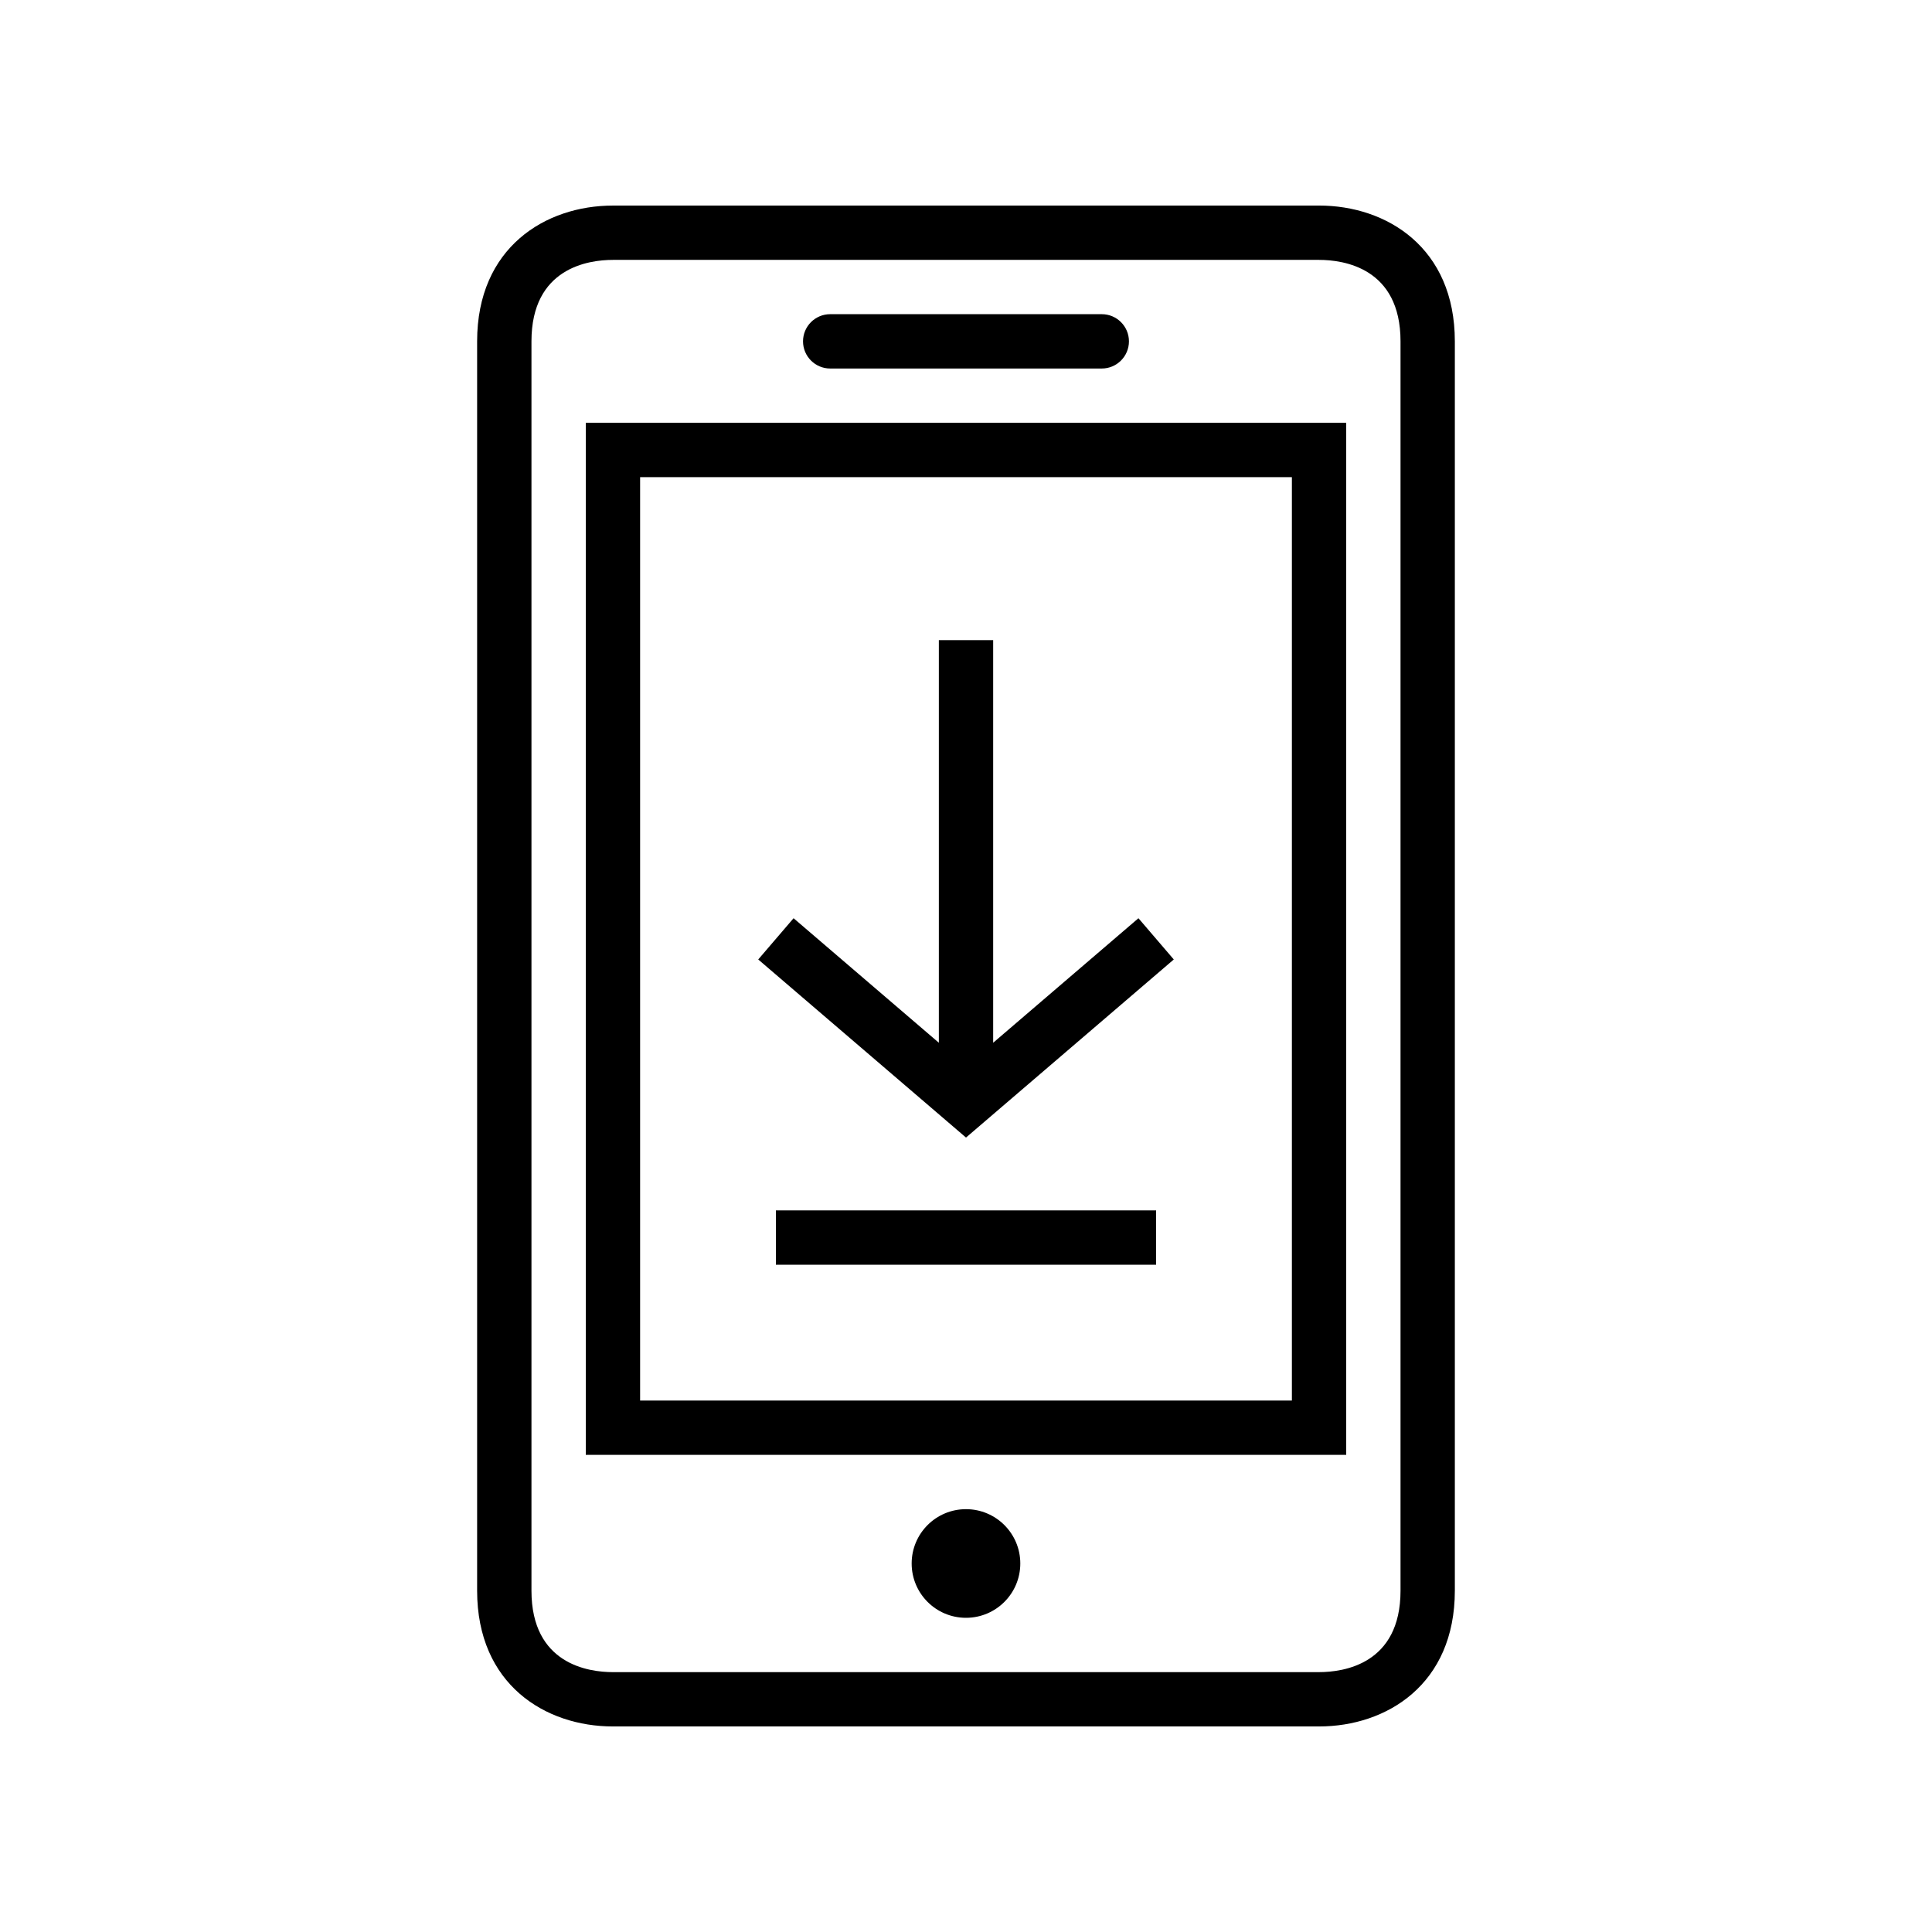 <?xml version="1.0" encoding="UTF-8"?>
<!-- Uploaded to: SVG Find, www.svgrepo.com, Generator: SVG Find Mixer Tools -->
<svg fill="#000000" width="800px" height="800px" version="1.1" viewBox="144 144 512 512" xmlns="http://www.w3.org/2000/svg">
 <g>
  <path d="m493.56 198.48h-187.13c-17.914 0-35.988 11.125-35.988 35.988v331.07c0 24.859 18.074 35.988 35.988 35.988h187.13c17.914 0 35.988-11.125 35.988-35.988v-331.08c0-24.859-18.074-35.984-35.988-35.984zm21.594 367.06c0 19.488-15.102 21.59-21.59 21.59l-187.13 0.004c-6.492 0-21.59-2.106-21.59-21.59v-331.08c0-19.488 15.102-21.59 21.59-21.59h187.13c6.492 0 21.59 2.106 21.59 21.59z"/>
  <path d="m299.24 529.55h201.52v-273.5h-201.52zm14.395-259.1h172.73v244.71h-172.73z"/>
  <path d="m364.01 241.66h71.973c3.973 0 7.199-3.223 7.199-7.199 0-3.977-3.223-7.199-7.199-7.199h-71.973c-3.973 0-7.199 3.223-7.199 7.199 0.004 3.977 3.227 7.199 7.199 7.199z"/>
  <path d="m414.39 558.34c0 7.949-6.445 14.395-14.395 14.395-7.953 0-14.395-6.445-14.395-14.395 0-7.949 6.441-14.395 14.395-14.395 7.949 0 14.395 6.445 14.395 14.395"/>
  <path d="m407.2 420.34v-106.7h-14.395v106.7l-38.5-33-9.367 10.93 55.066 47.195 55.062-47.195-9.367-10.93z"/>
  <path d="m349.62 464.77h100.76v14.395h-100.76z"/>
 </g>
</svg>